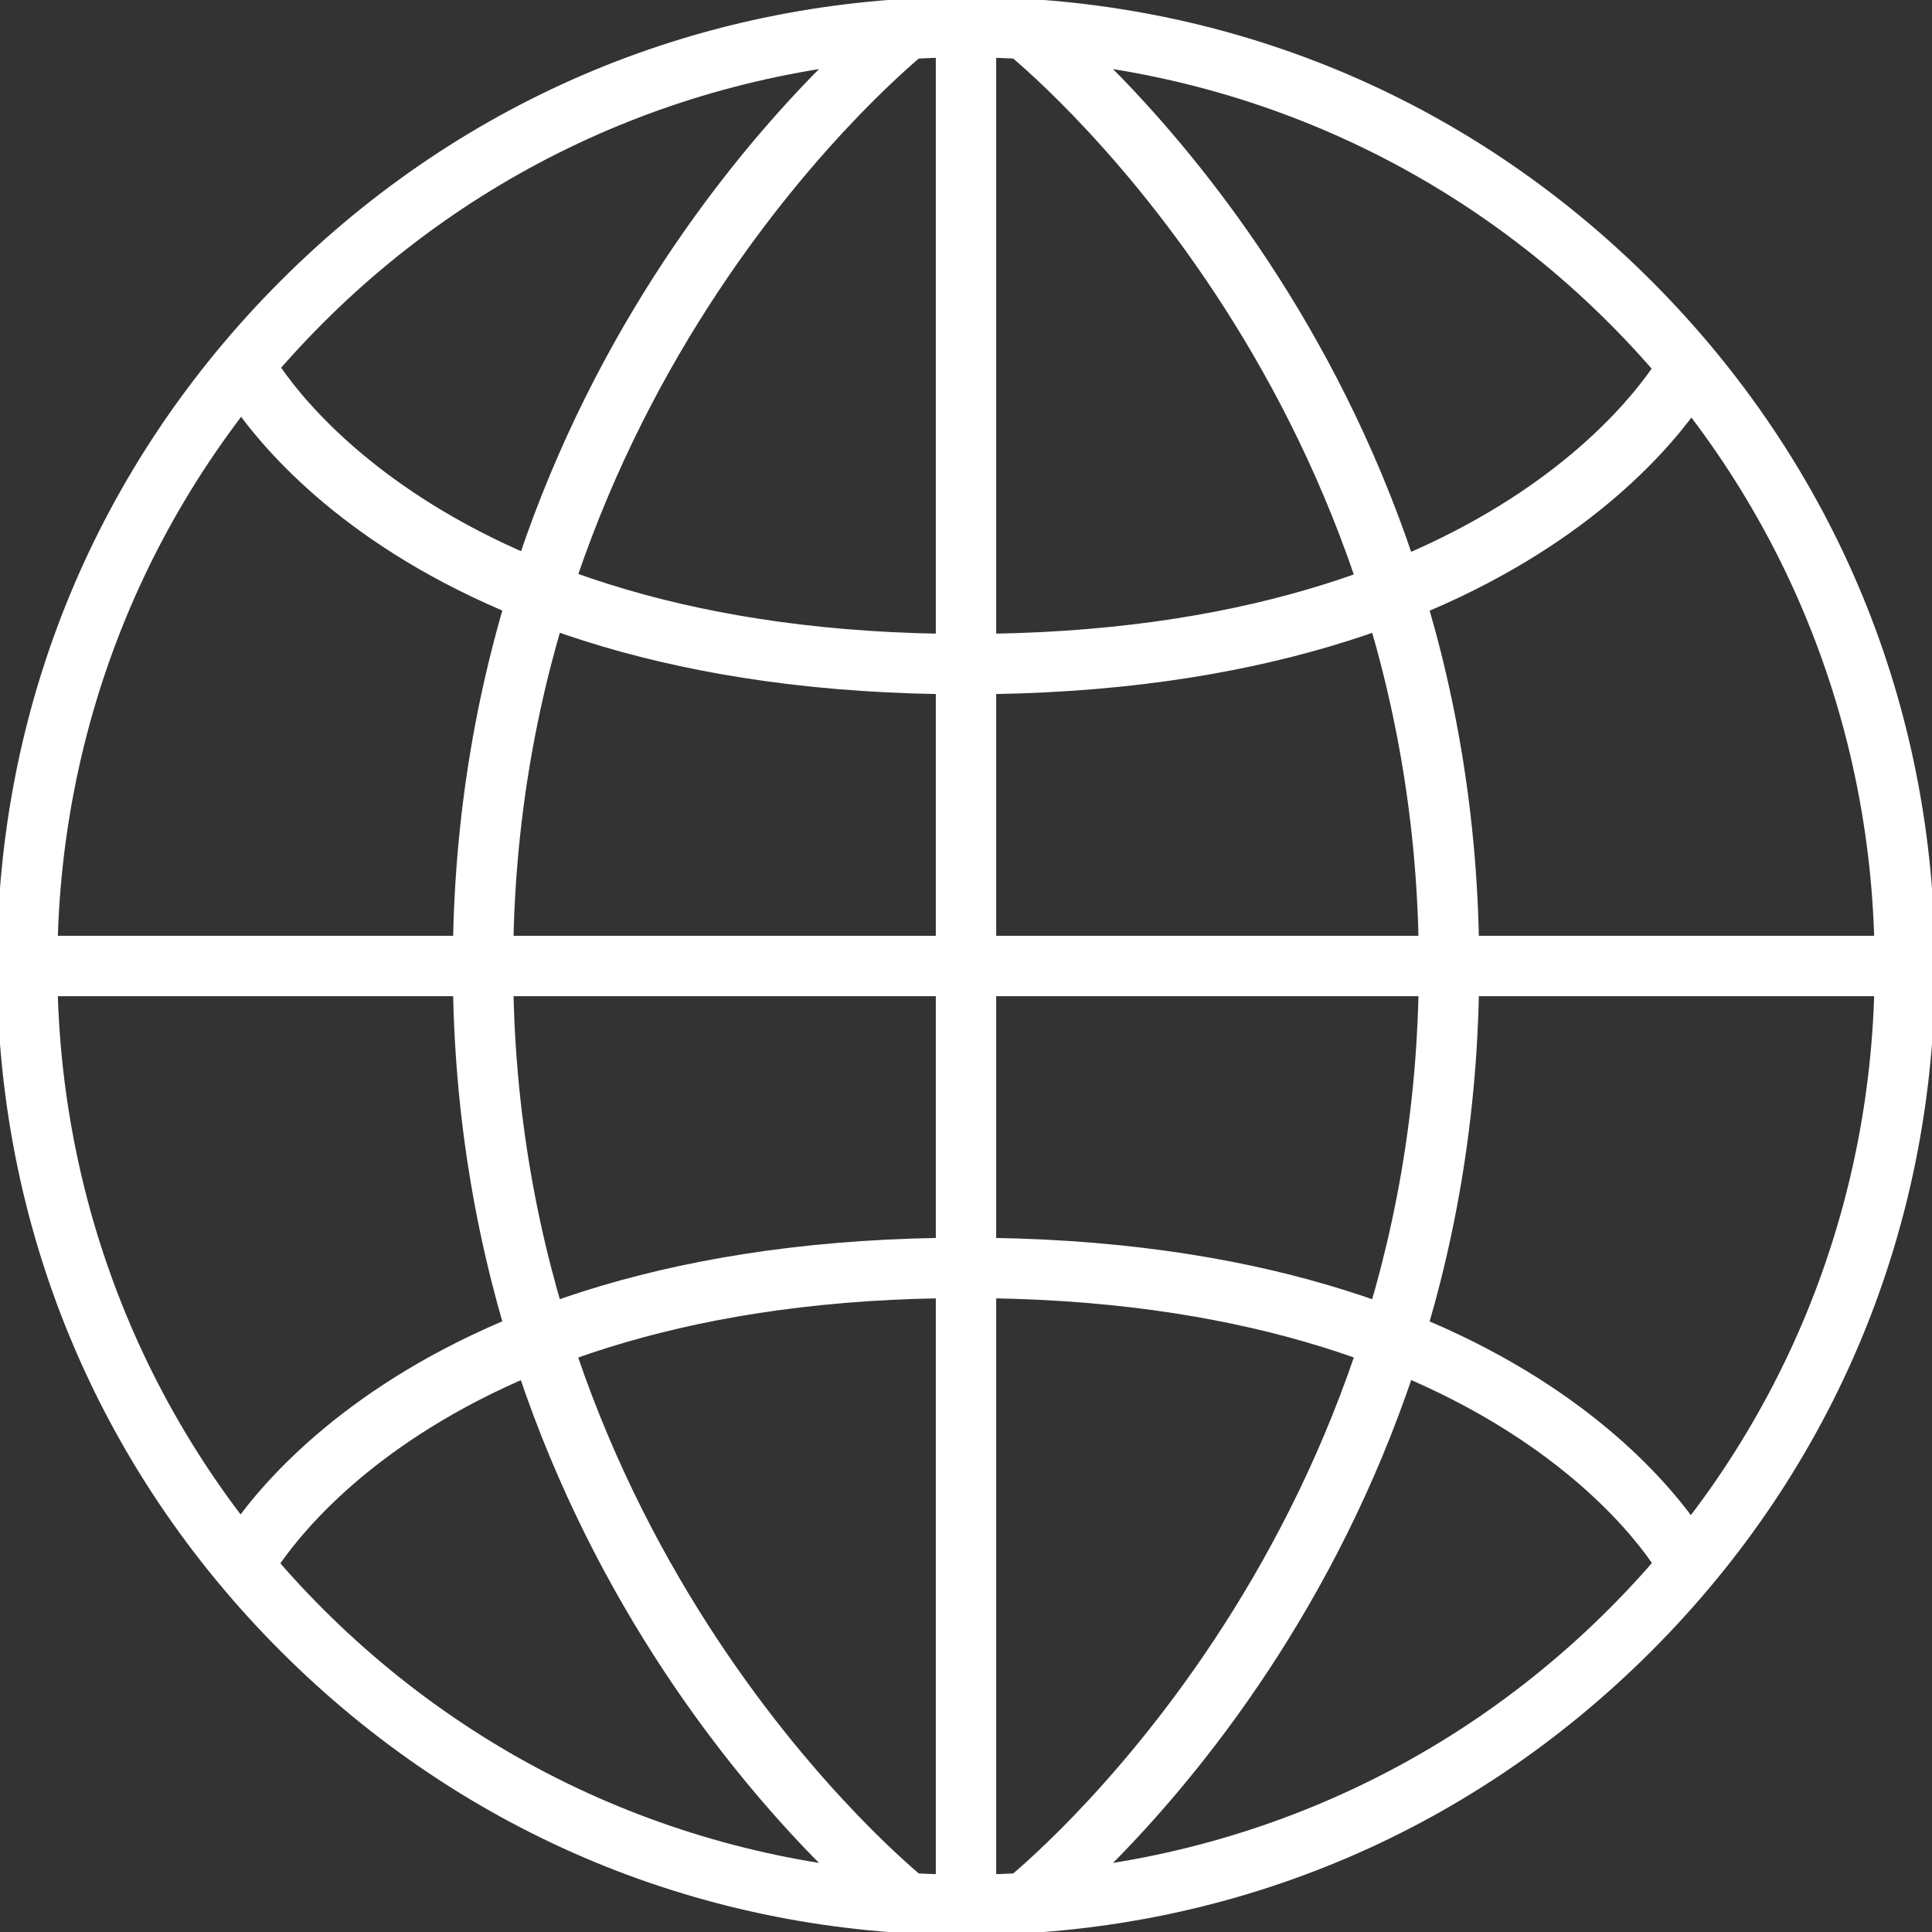 <svg xmlns="http://www.w3.org/2000/svg" viewBox="7 -7 64 64" enable-background="new 7 -7 64 64"><rect x="7" y="-7" width="64" height="64" fill="#333333" stroke="none"/><style type="text/css">.st0{fill:#FFFFFF;}</style><path class="st0" d="M39 57.1c-8.6 0-16.6-3.3-22.7-9.4-6.1-6.1-9.4-14.1-9.4-22.7s3.3-16.6 9.4-22.7C22.4-3.8 30.4-7.1 39-7.1s16.6 3.3 22.7 9.4c6.1 6.1 9.4 14.1 9.4 22.7s-3.3 16.6-9.4 22.7c-6.1 6.1-14.1 9.4-22.7 9.4zm0-2c8 0 15.6-3.1 21.3-8.8C66 40.6 69.1 33 69.1 25S66 9.4 60.3 3.7C54.6-2 47-5.1 39-5.1S23.4-2 17.7 3.7 8.9 17 8.9 25s3.1 15.6 8.8 21.3C23.4 52 31 55.1 39 55.1zM38-6h2v62h-2zM8 24h62v2H8zm28.4 32.8C35.8 56.3 22 45.3 22 25S35.8-6.3 36.4-6.8l1.2 1.6C37.5-5.1 24 5.7 24 25c0 19.3 13.5 30.1 13.6 30.2l-1.2 1.6zm5.2 0l-1.2-1.6C40.5 55.1 54 44.3 54 25 54 5.7 40.5-5.1 40.4-5.2l1.2-1.6C42.2-6.3 56 4.7 56 25S42.2 56.3 41.6 56.8zM39 16C19.6 16 14.3 5.9 14.1 5.4l1.8-.9c0 .1 5 9.5 23.1 9.5 18.2 0 23.1-9.4 23.1-9.4l1.8.9C63.7 5.9 58.4 16 39 16zm23.1 29.4c0-.1-5-9.4-23.1-9.4-18.2 0-23.1 9.4-23.1 9.4l-1.8-.9C14.3 44.1 19.6 34 39 34s24.7 10.1 24.9 10.6l-1.8.8z"/></svg>